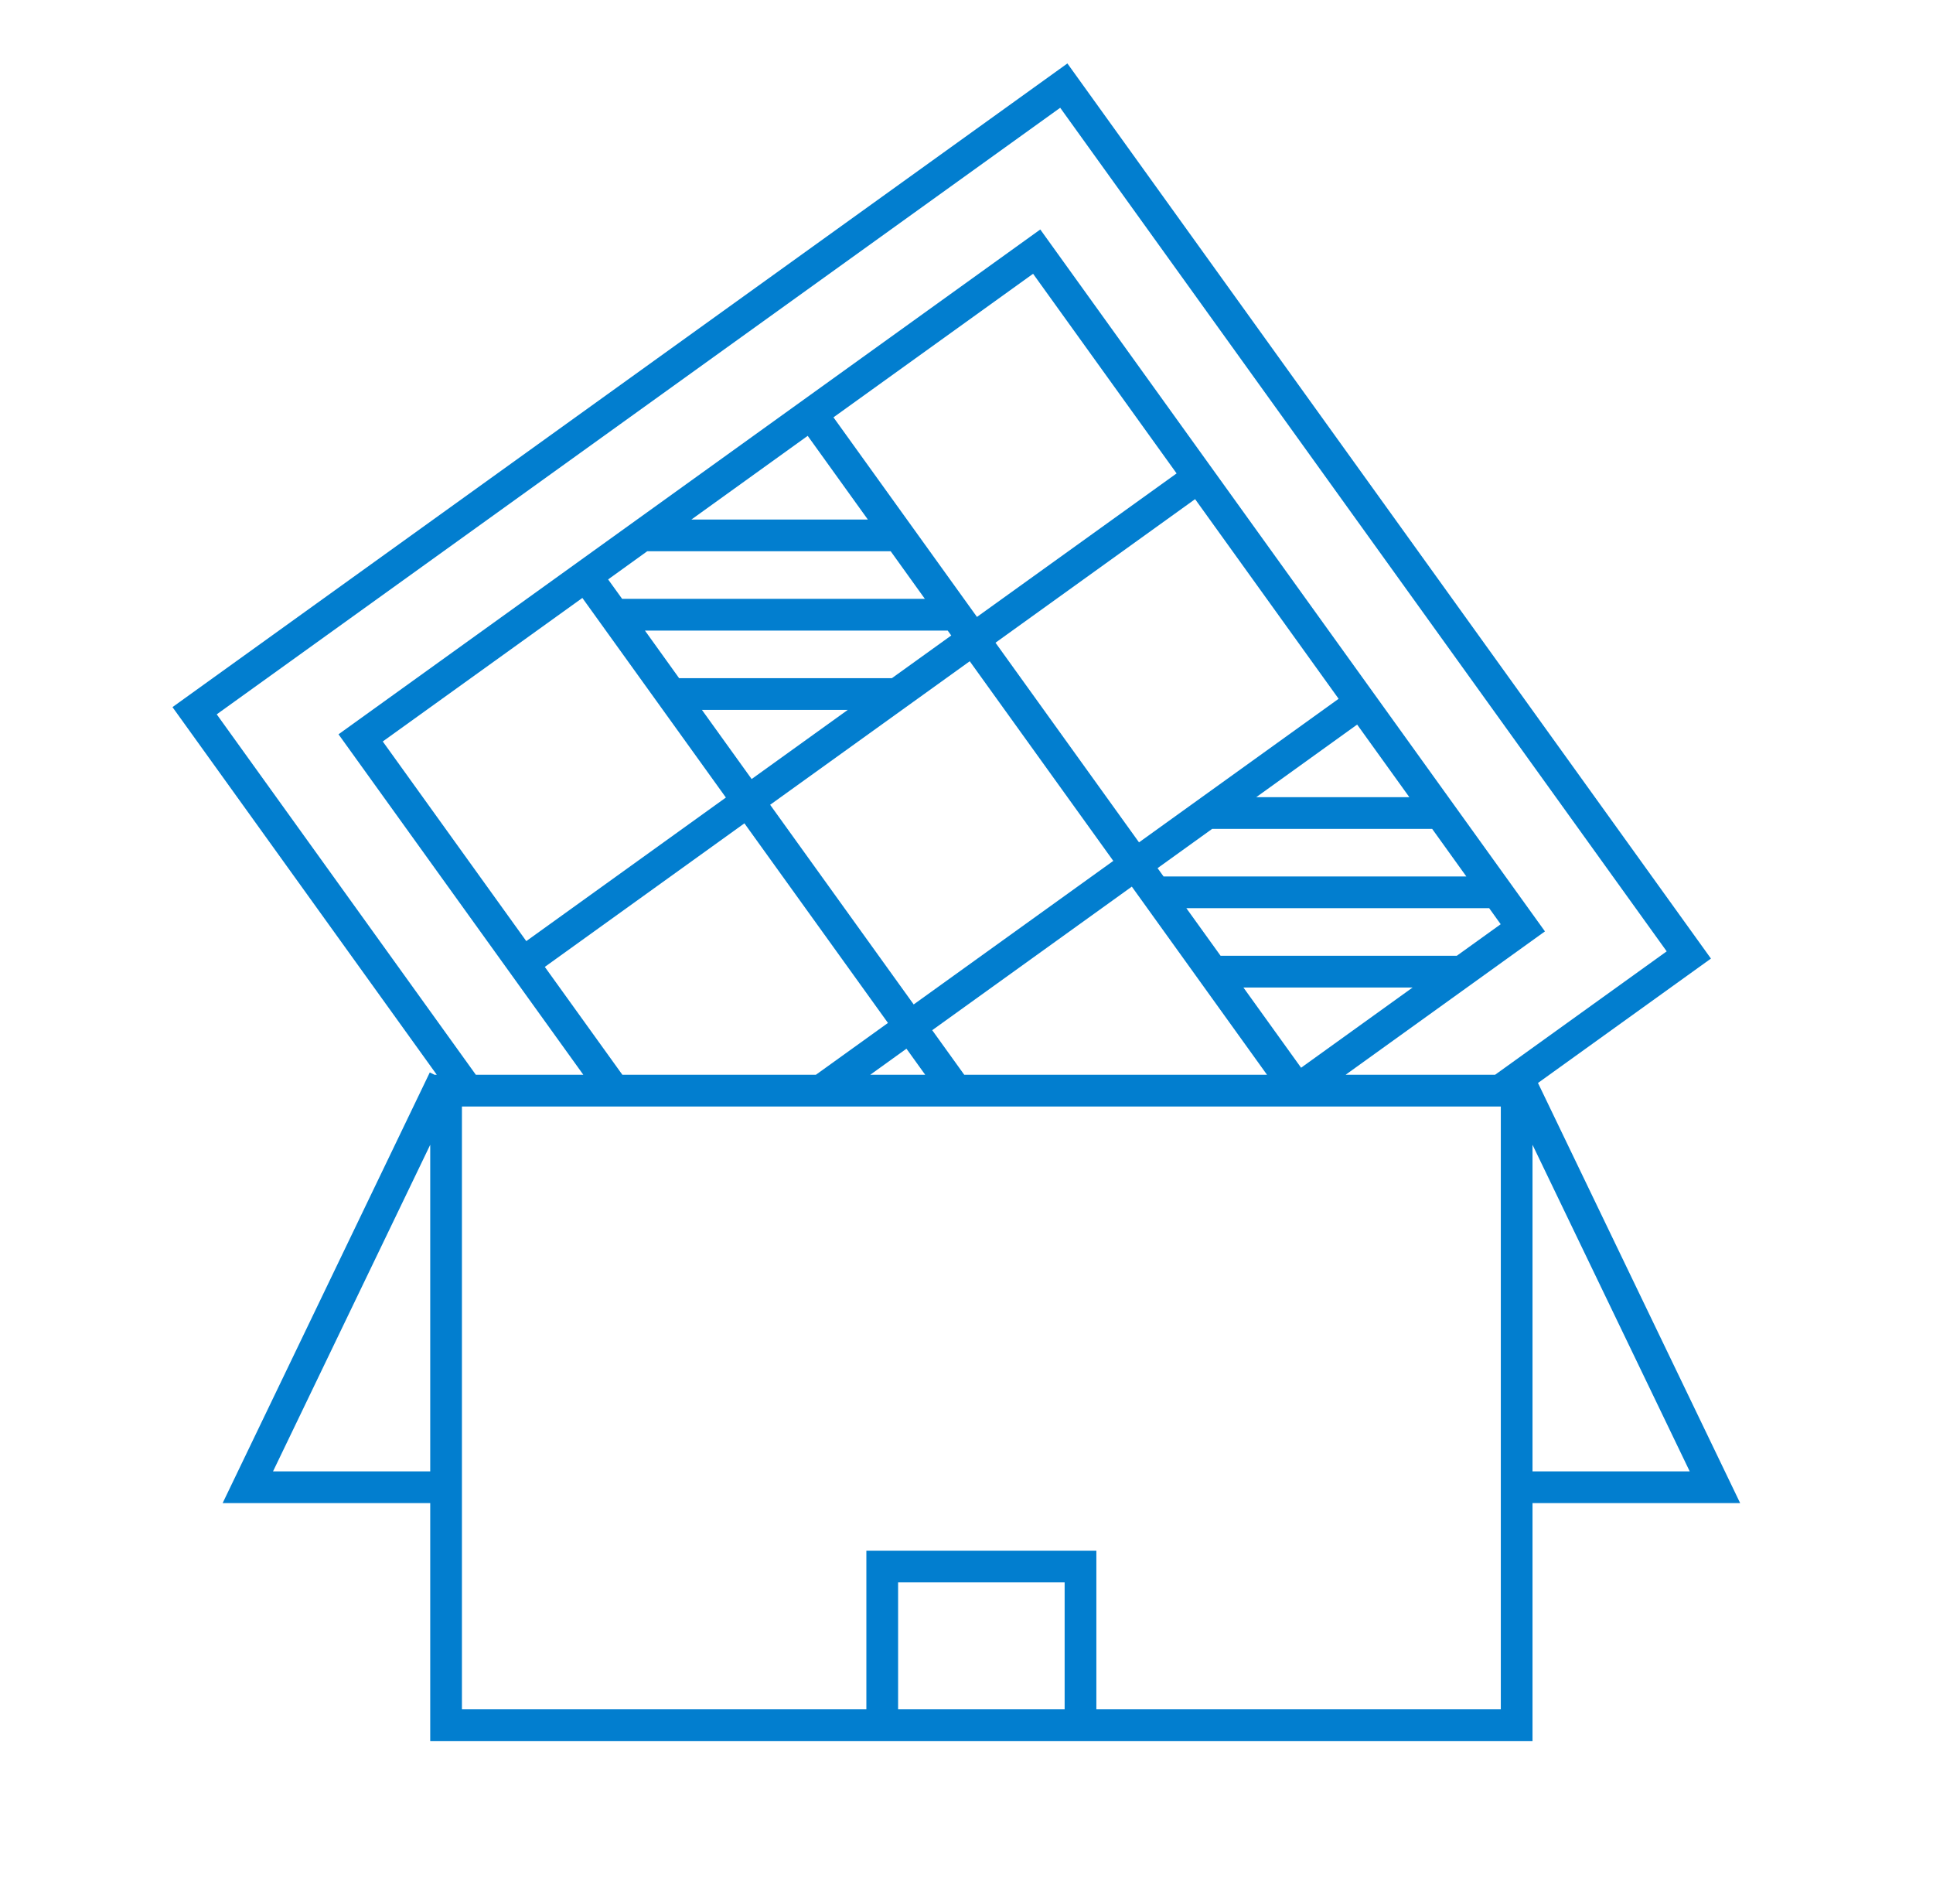 <svg xmlns="http://www.w3.org/2000/svg" xmlns:xlink="http://www.w3.org/1999/xlink" width="65" height="64" xml:space="preserve"><g transform="translate(-924 -200)"><g><g><g><g><path d="M982.515 250.533 975.717 236.409 981.533 232.227 959.893 202.133 929.8 223.773 938.687 236.133 938.612 236.133 938.452 236.056 931.487 250.533 938.467 250.533 938.467 258.533 975.533 258.533 975.533 250.533ZM975.533 249.467 975.533 238.487 980.819 249.467ZM931.288 224.016 959.651 203.623 980.045 231.984 974.275 236.133 969.249 236.133 975.951 231.313 958.981 207.715 935.383 224.687 943.615 236.133 940.001 236.133ZM944.928 236.133 942.32 232.507 949.032 227.68 953.859 234.391 951.436 236.133ZM972.987 232.133 965.044 232.133 963.893 230.533 974.076 230.533 974.463 231.072ZM971.501 233.2 967.751 235.897 965.812 233.2ZM963.127 229.467 962.925 229.187 964.76 227.867 972.159 227.867 973.308 229.467ZM966.244 226.8 969.636 224.36 971.391 226.8ZM962.301 228.32 957.475 221.608 964.187 216.781 969.013 223.493ZM955.987 221.365 953.991 222.8 946.836 222.8 945.687 221.2 955.868 221.2ZM952.507 223.867 949.275 226.191 947.604 223.867ZM956.609 222.231 961.436 228.943 954.724 233.769 949.897 227.057ZM956.852 220.741 952.027 214.031 958.739 209.204 963.565 215.916ZM953.183 217.467 947.249 217.467 951.16 214.653ZM945.764 218.533 953.951 218.533 955.1 220.133 944.92 220.133 944.449 219.48ZM943.583 220.103 948.409 226.813 941.697 231.64 936.871 224.928ZM954.481 235.257 955.111 236.133 953.264 236.133ZM956.424 236.133 955.347 234.635 962.059 229.808 966.605 236.133ZM933.181 249.467 938.467 238.487 938.467 249.467ZM954.2 257.467 954.2 253.2 959.8 253.2 959.8 257.467ZM974.467 257.467 960.867 257.467 960.867 252.133 953.133 252.133 953.133 257.467 939.533 257.467 939.533 237.2 974.467 237.2Z" fill="#027ECF" fill-rule="nonzero" fill-opacity="1"></path></g></g></g></g></g></svg>